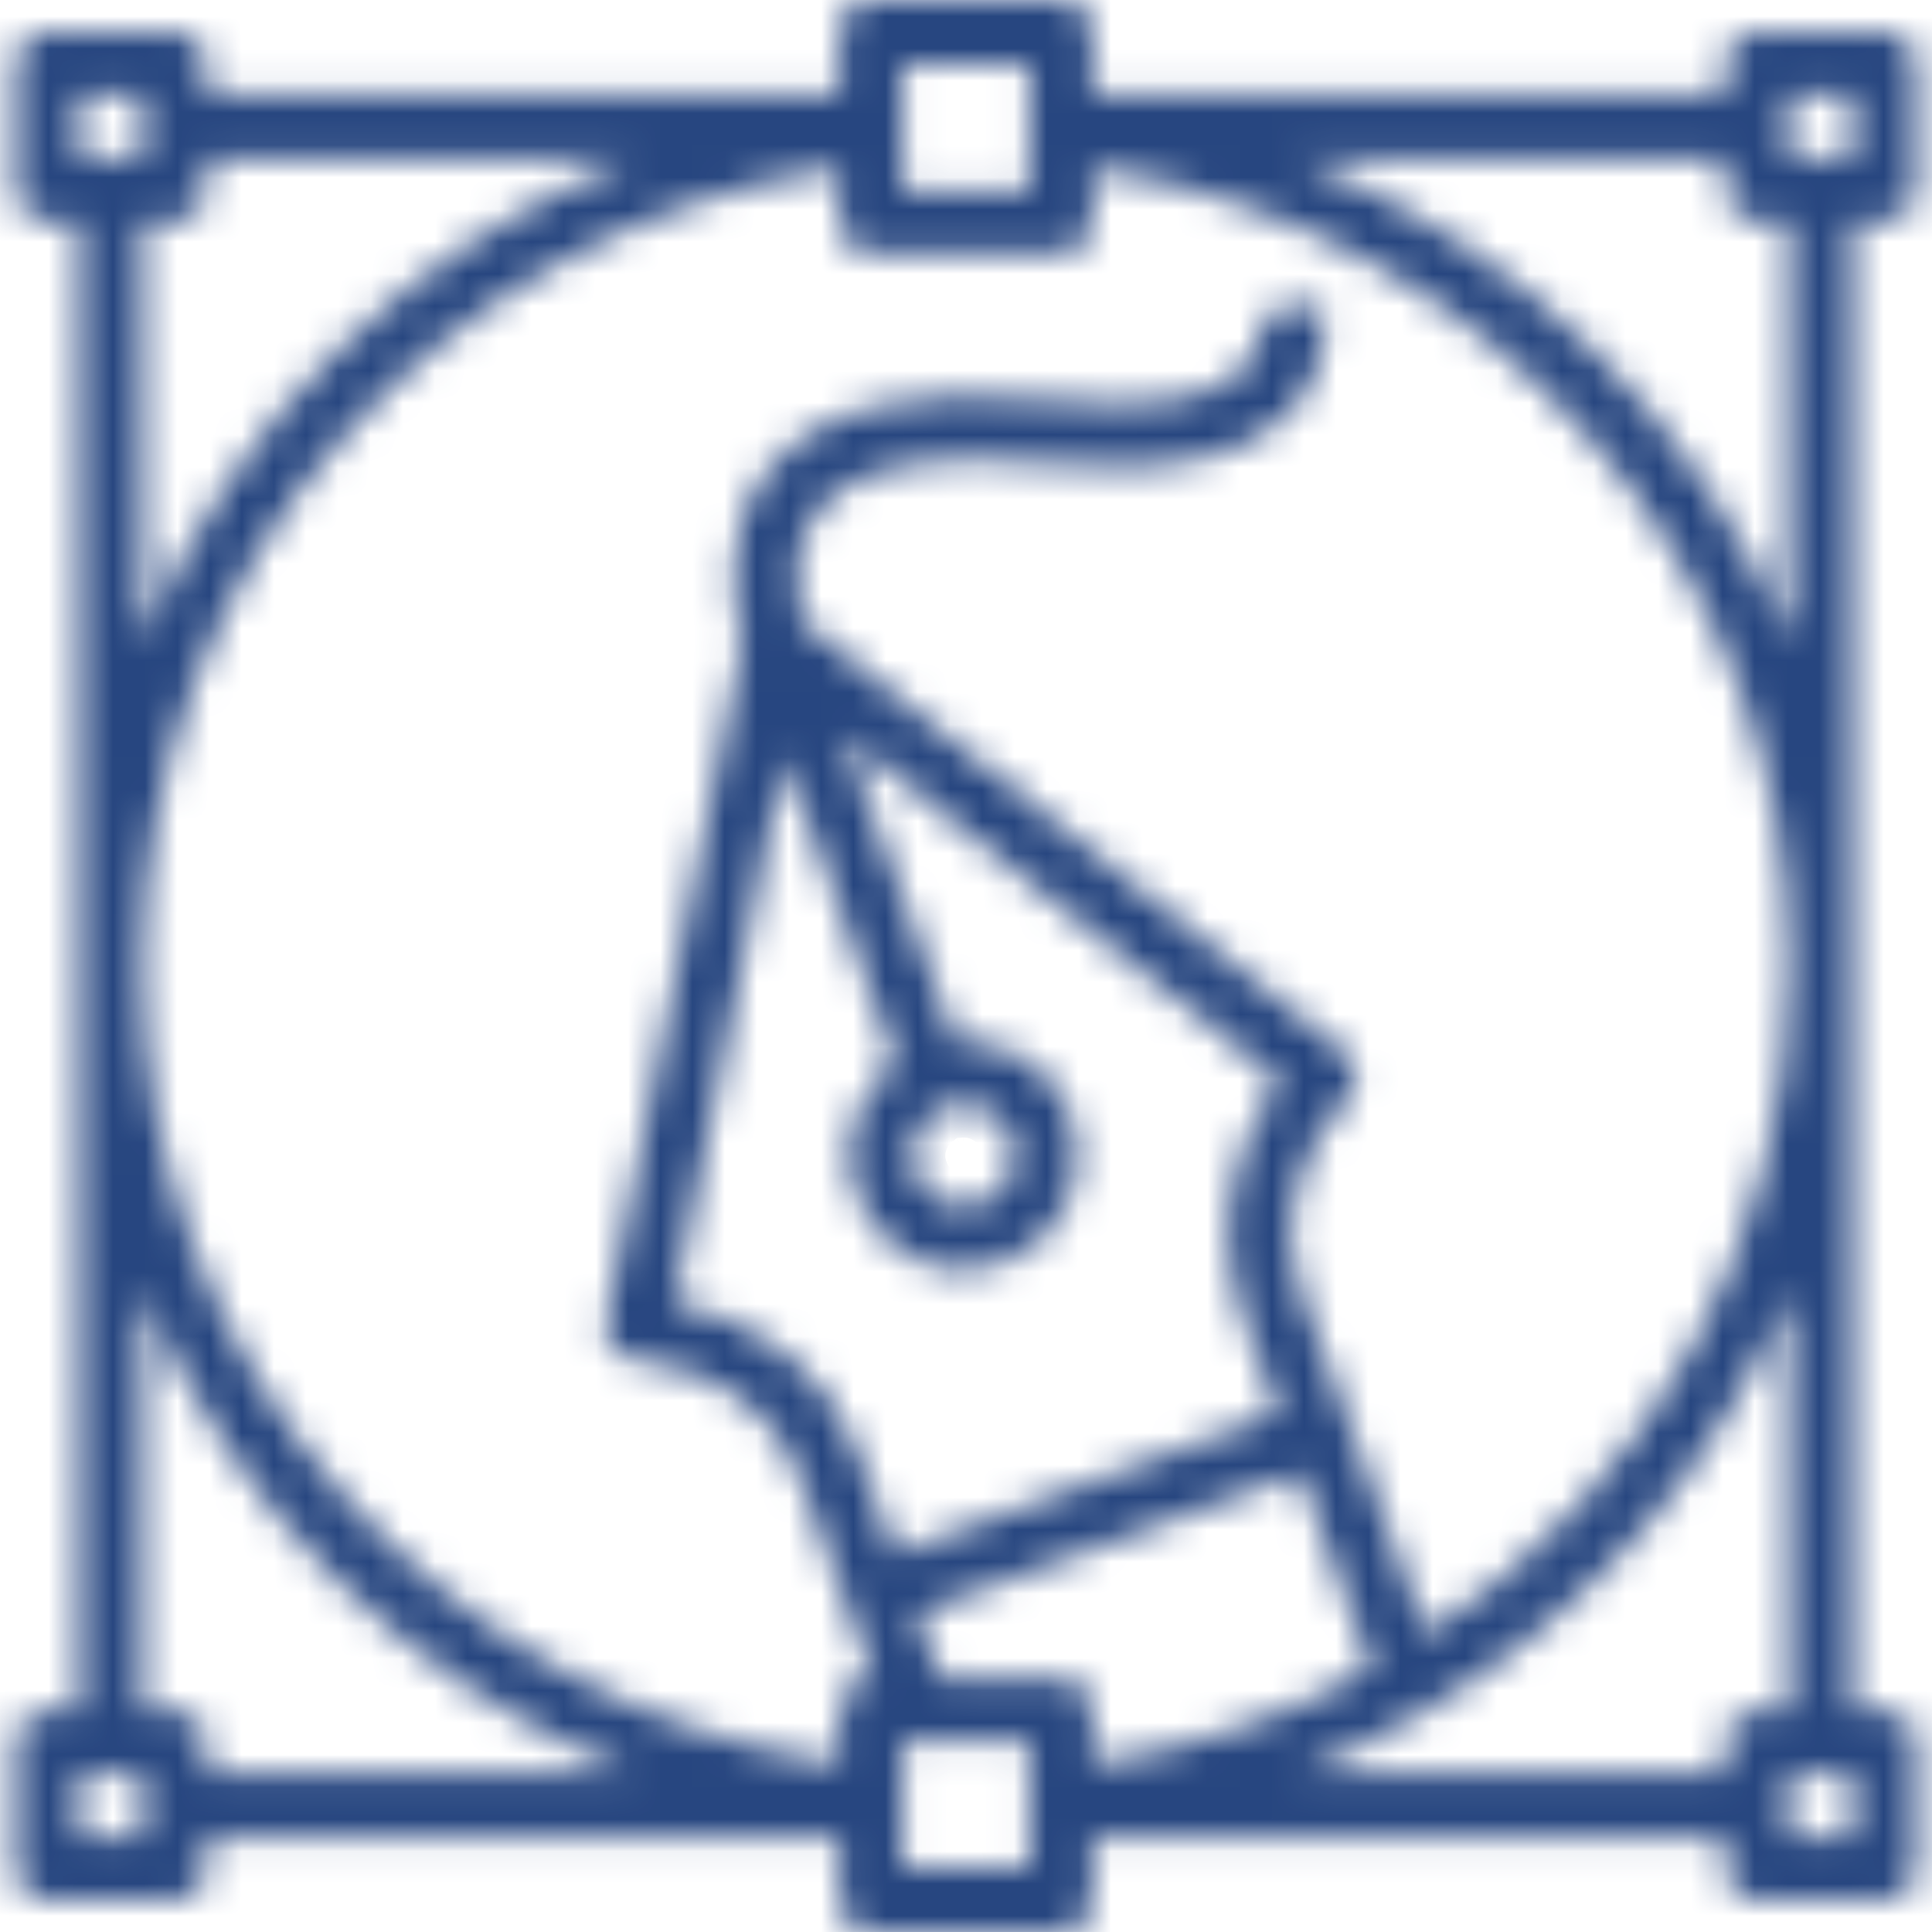 <svg width="60" height="60" viewBox="0 0 60 60" fill="none" xmlns="http://www.w3.org/2000/svg">
<g clip-path="url(#clip0_33304_59)">
<g clip-path="url(#clip1_33304_59)">
<mask id="path-1-inside-1_33304_59" fill="white">
<path d="M57.541 6.885H58.525C59.068 6.885 59.509 6.446 59.509 5.902V1.967C59.509 1.423 59.068 0.984 58.525 0.984H54.59C54.048 0.984 53.607 1.423 53.607 1.967V2.951H33.935V0.984C33.935 0.44 33.494 0 32.951 0H27.05C26.507 0 26.066 0.44 26.066 0.984V2.951H6.394V1.967C6.394 1.423 5.953 0.984 5.41 0.984H1.476C0.933 0.984 0.492 1.423 0.492 1.967V5.902C0.492 6.446 0.933 6.885 1.476 6.885H2.459V53.115H1.476C0.933 53.115 0.492 53.554 0.492 54.098V58.033C0.492 58.577 0.933 59.016 1.476 59.016H5.41C5.953 59.016 6.394 58.577 6.394 58.033V57.049H26.066V59.016C26.066 59.56 26.507 60 27.05 60H32.951C33.494 60 33.935 59.56 33.935 59.016V57.049H53.607V58.033C53.607 58.577 54.048 59.016 54.59 59.016H58.525C59.068 59.016 59.509 58.577 59.509 58.033V54.098C59.509 53.554 59.068 53.115 58.525 53.115H57.541V30V6.885ZM55.574 2.951H57.541V4.918H55.574V2.951ZM28.033 1.967H31.968V4.102V5.902H28.033V4.102V3.934V1.967ZM2.459 2.951H4.427V4.918H2.459V2.951ZM4.427 6.885H5.41C5.953 6.885 6.394 6.446 6.394 5.902V4.918H19.668C12.687 7.677 7.193 13.139 4.427 19.938V6.885ZM4.427 57.049H2.459V55.082H4.427V57.049ZM5.41 53.115H4.427V40.062C7.193 46.861 12.687 52.323 19.668 55.082H6.394V54.098C6.394 53.554 5.953 53.115 5.41 53.115ZM24.345 23.492L27.828 33.012C26.579 33.927 26.016 35.579 26.575 37.103C26.901 37.997 27.557 38.711 28.422 39.112C28.9 39.334 29.409 39.446 29.921 39.446C30.335 39.446 30.749 39.373 31.148 39.226C32.043 38.899 32.756 38.243 33.158 37.379C33.559 36.514 33.6 35.547 33.273 34.653C32.716 33.129 31.22 32.23 29.676 32.336L26.191 22.812L39.734 33.574C38.135 35.769 37.691 38.399 38.559 40.784L39.699 43.903L27.797 48.257L26.655 45.134C25.774 42.727 23.679 41.018 20.945 40.424L24.345 23.492ZM31.426 35.328C31.572 35.728 31.553 36.163 31.373 36.55C31.194 36.937 30.874 37.231 30.471 37.379C30.071 37.525 29.636 37.508 29.25 37.327C28.862 37.147 28.568 36.827 28.422 36.426C28.119 35.598 28.546 34.678 29.374 34.375C29.555 34.309 29.74 34.277 29.922 34.277C30.574 34.278 31.188 34.681 31.426 35.328ZM28.473 50.106L40.374 45.752L42.59 51.812C42.535 51.843 42.481 51.875 42.426 51.905C41.853 52.22 41.272 52.512 40.68 52.78C40.605 52.815 40.529 52.848 40.452 52.882C40.413 52.898 40.373 52.915 40.335 52.932C39.74 53.191 39.137 53.431 38.524 53.644C38.518 53.646 38.511 53.649 38.506 53.651C38.411 53.684 38.315 53.714 38.219 53.746C37.621 53.946 37.016 54.122 36.404 54.276C36.273 54.31 36.143 54.342 36.012 54.373C35.359 54.526 34.699 54.658 34.031 54.76C33.999 54.765 33.966 54.768 33.934 54.773V53.115C33.934 52.571 33.493 52.131 32.95 52.131H29.213L28.473 50.106ZM31.968 58.033H28.033V55.898V54.098H28.525H31.968V55.898V56.066V58.033ZM57.541 57.049H55.574V56.066V55.082H56.558H57.541V57.049ZM55.574 40.105V53.115H54.59C54.048 53.115 53.607 53.554 53.607 54.098V55.082H40.318C40.336 55.075 40.353 55.066 40.37 55.058C40.96 54.822 41.539 54.559 42.112 54.28C42.263 54.208 42.411 54.134 42.561 54.058C43.15 53.759 43.734 53.445 44.307 53.102C44.308 53.101 44.309 53.1 44.31 53.1C44.902 52.747 45.471 52.37 46.029 51.98C46.207 51.856 46.377 51.725 46.551 51.597C46.933 51.317 47.307 51.031 47.671 50.733C47.855 50.583 48.037 50.431 48.217 50.277C48.576 49.969 48.922 49.651 49.262 49.327C49.411 49.185 49.563 49.047 49.709 48.902C50.178 48.433 50.633 47.953 51.064 47.454C51.106 47.407 51.142 47.356 51.182 47.307C51.571 46.851 51.943 46.383 52.299 45.904C52.426 45.733 52.545 45.558 52.668 45.385C52.931 45.012 53.186 44.634 53.429 44.248C53.551 44.056 53.671 43.863 53.787 43.668C54.029 43.262 54.258 42.85 54.477 42.432C54.566 42.265 54.659 42.099 54.744 41.93C55.036 41.344 55.31 40.749 55.559 40.142C55.562 40.129 55.569 40.117 55.574 40.105ZM44.304 50.77L40.407 40.109C39.673 38.093 40.2 35.899 41.853 34.086C42.037 33.884 42.128 33.616 42.106 33.344C42.084 33.073 41.95 32.823 41.737 32.653L24.922 19.291C24.764 18.694 24.445 17.04 25.387 15.841C26.46 14.477 28.953 13.978 32.592 14.387C36.244 14.806 38.779 14.248 40.133 12.741C41.198 11.558 41.222 10.077 41.07 9.388L39.15 9.814C39.152 9.823 39.313 10.713 38.672 11.427C37.791 12.403 35.71 12.758 32.815 12.434C28.396 11.929 25.379 12.671 23.841 14.626C22.287 16.602 22.817 19.1 23.054 19.927L18.816 41.04C18.762 41.312 18.824 41.593 18.987 41.816C19.151 42.039 19.4 42.183 19.675 42.212C22.197 42.48 24.068 43.792 24.808 45.812L27.118 52.131H27.05C26.507 52.131 26.066 52.571 26.066 53.115V54.779C13.654 52.913 4.427 42.445 4.427 30C4.427 17.555 13.654 7.087 26.066 5.221V6.885C26.066 7.429 26.507 7.869 27.05 7.869H32.951C33.494 7.869 33.935 7.429 33.935 6.885V5.221C46.347 7.087 55.574 17.555 55.574 30C55.574 38.428 51.38 46.102 44.304 50.77ZM40.333 4.918H53.607V5.902C53.607 6.446 54.048 6.885 54.59 6.885H55.574V19.938C52.808 13.139 47.314 7.677 40.333 4.918Z"/>
</mask>
<path d="M57.541 6.885H58.525C59.068 6.885 59.509 6.446 59.509 5.902V1.967C59.509 1.423 59.068 0.984 58.525 0.984H54.59C54.048 0.984 53.607 1.423 53.607 1.967V2.951H33.935V0.984C33.935 0.44 33.494 0 32.951 0H27.05C26.507 0 26.066 0.44 26.066 0.984V2.951H6.394V1.967C6.394 1.423 5.953 0.984 5.41 0.984H1.476C0.933 0.984 0.492 1.423 0.492 1.967V5.902C0.492 6.446 0.933 6.885 1.476 6.885H2.459V53.115H1.476C0.933 53.115 0.492 53.554 0.492 54.098V58.033C0.492 58.577 0.933 59.016 1.476 59.016H5.41C5.953 59.016 6.394 58.577 6.394 58.033V57.049H26.066V59.016C26.066 59.56 26.507 60 27.05 60H32.951C33.494 60 33.935 59.56 33.935 59.016V57.049H53.607V58.033C53.607 58.577 54.048 59.016 54.59 59.016H58.525C59.068 59.016 59.509 58.577 59.509 58.033V54.098C59.509 53.554 59.068 53.115 58.525 53.115H57.541V30V6.885ZM55.574 2.951H57.541V4.918H55.574V2.951ZM28.033 1.967H31.968V4.102V5.902H28.033V4.102V3.934V1.967ZM2.459 2.951H4.427V4.918H2.459V2.951ZM4.427 6.885H5.41C5.953 6.885 6.394 6.446 6.394 5.902V4.918H19.668C12.687 7.677 7.193 13.139 4.427 19.938V6.885ZM4.427 57.049H2.459V55.082H4.427V57.049ZM5.41 53.115H4.427V40.062C7.193 46.861 12.687 52.323 19.668 55.082H6.394V54.098C6.394 53.554 5.953 53.115 5.41 53.115ZM24.345 23.492L27.828 33.012C26.579 33.927 26.016 35.579 26.575 37.103C26.901 37.997 27.557 38.711 28.422 39.112C28.9 39.334 29.409 39.446 29.921 39.446C30.335 39.446 30.749 39.373 31.148 39.226C32.043 38.899 32.756 38.243 33.158 37.379C33.559 36.514 33.6 35.547 33.273 34.653C32.716 33.129 31.22 32.23 29.676 32.336L26.191 22.812L39.734 33.574C38.135 35.769 37.691 38.399 38.559 40.784L39.699 43.903L27.797 48.257L26.655 45.134C25.774 42.727 23.679 41.018 20.945 40.424L24.345 23.492ZM31.426 35.328C31.572 35.728 31.553 36.163 31.373 36.55C31.194 36.937 30.874 37.231 30.471 37.379C30.071 37.525 29.636 37.508 29.25 37.327C28.862 37.147 28.568 36.827 28.422 36.426C28.119 35.598 28.546 34.678 29.374 34.375C29.555 34.309 29.74 34.277 29.922 34.277C30.574 34.278 31.188 34.681 31.426 35.328ZM28.473 50.106L40.374 45.752L42.59 51.812C42.535 51.843 42.481 51.875 42.426 51.905C41.853 52.22 41.272 52.512 40.68 52.78C40.605 52.815 40.529 52.848 40.452 52.882C40.413 52.898 40.373 52.915 40.335 52.932C39.74 53.191 39.137 53.431 38.524 53.644C38.518 53.646 38.511 53.649 38.506 53.651C38.411 53.684 38.315 53.714 38.219 53.746C37.621 53.946 37.016 54.122 36.404 54.276C36.273 54.31 36.143 54.342 36.012 54.373C35.359 54.526 34.699 54.658 34.031 54.76C33.999 54.765 33.966 54.768 33.934 54.773V53.115C33.934 52.571 33.493 52.131 32.95 52.131H29.213L28.473 50.106ZM31.968 58.033H28.033V55.898V54.098H28.525H31.968V55.898V56.066V58.033ZM57.541 57.049H55.574V56.066V55.082H56.558H57.541V57.049ZM55.574 40.105V53.115H54.59C54.048 53.115 53.607 53.554 53.607 54.098V55.082H40.318C40.336 55.075 40.353 55.066 40.37 55.058C40.96 54.822 41.539 54.559 42.112 54.28C42.263 54.208 42.411 54.134 42.561 54.058C43.15 53.759 43.734 53.445 44.307 53.102C44.308 53.101 44.309 53.1 44.31 53.1C44.902 52.747 45.471 52.37 46.029 51.98C46.207 51.856 46.377 51.725 46.551 51.597C46.933 51.317 47.307 51.031 47.671 50.733C47.855 50.583 48.037 50.431 48.217 50.277C48.576 49.969 48.922 49.651 49.262 49.327C49.411 49.185 49.563 49.047 49.709 48.902C50.178 48.433 50.633 47.953 51.064 47.454C51.106 47.407 51.142 47.356 51.182 47.307C51.571 46.851 51.943 46.383 52.299 45.904C52.426 45.733 52.545 45.558 52.668 45.385C52.931 45.012 53.186 44.634 53.429 44.248C53.551 44.056 53.671 43.863 53.787 43.668C54.029 43.262 54.258 42.85 54.477 42.432C54.566 42.265 54.659 42.099 54.744 41.93C55.036 41.344 55.31 40.749 55.559 40.142C55.562 40.129 55.569 40.117 55.574 40.105ZM44.304 50.77L40.407 40.109C39.673 38.093 40.2 35.899 41.853 34.086C42.037 33.884 42.128 33.616 42.106 33.344C42.084 33.073 41.95 32.823 41.737 32.653L24.922 19.291C24.764 18.694 24.445 17.04 25.387 15.841C26.46 14.477 28.953 13.978 32.592 14.387C36.244 14.806 38.779 14.248 40.133 12.741C41.198 11.558 41.222 10.077 41.07 9.388L39.15 9.814C39.152 9.823 39.313 10.713 38.672 11.427C37.791 12.403 35.71 12.758 32.815 12.434C28.396 11.929 25.379 12.671 23.841 14.626C22.287 16.602 22.817 19.1 23.054 19.927L18.816 41.04C18.762 41.312 18.824 41.593 18.987 41.816C19.151 42.039 19.4 42.183 19.675 42.212C22.197 42.48 24.068 43.792 24.808 45.812L27.118 52.131H27.05C26.507 52.131 26.066 52.571 26.066 53.115V54.779C13.654 52.913 4.427 42.445 4.427 30C4.427 17.555 13.654 7.087 26.066 5.221V6.885C26.066 7.429 26.507 7.869 27.05 7.869H32.951C33.494 7.869 33.935 7.429 33.935 6.885V5.221C46.347 7.087 55.574 17.555 55.574 30C55.574 38.428 51.38 46.102 44.304 50.77ZM40.333 4.918H53.607V5.902C53.607 6.446 54.048 6.885 54.59 6.885H55.574V19.938C52.808 13.139 47.314 7.677 40.333 4.918Z" stroke="#274680" stroke-width="6" mask="url(#path-1-inside-1_33304_59)"/>
</g>
</g>
<defs>
<clipPath id="clip0_33304_59">
<rect width="60" height="60" fill="white"/>
</clipPath>
<clipPath id="clip1_33304_59">
<rect width="60" height="60" fill="white"/>
</clipPath>
</defs>
</svg>
